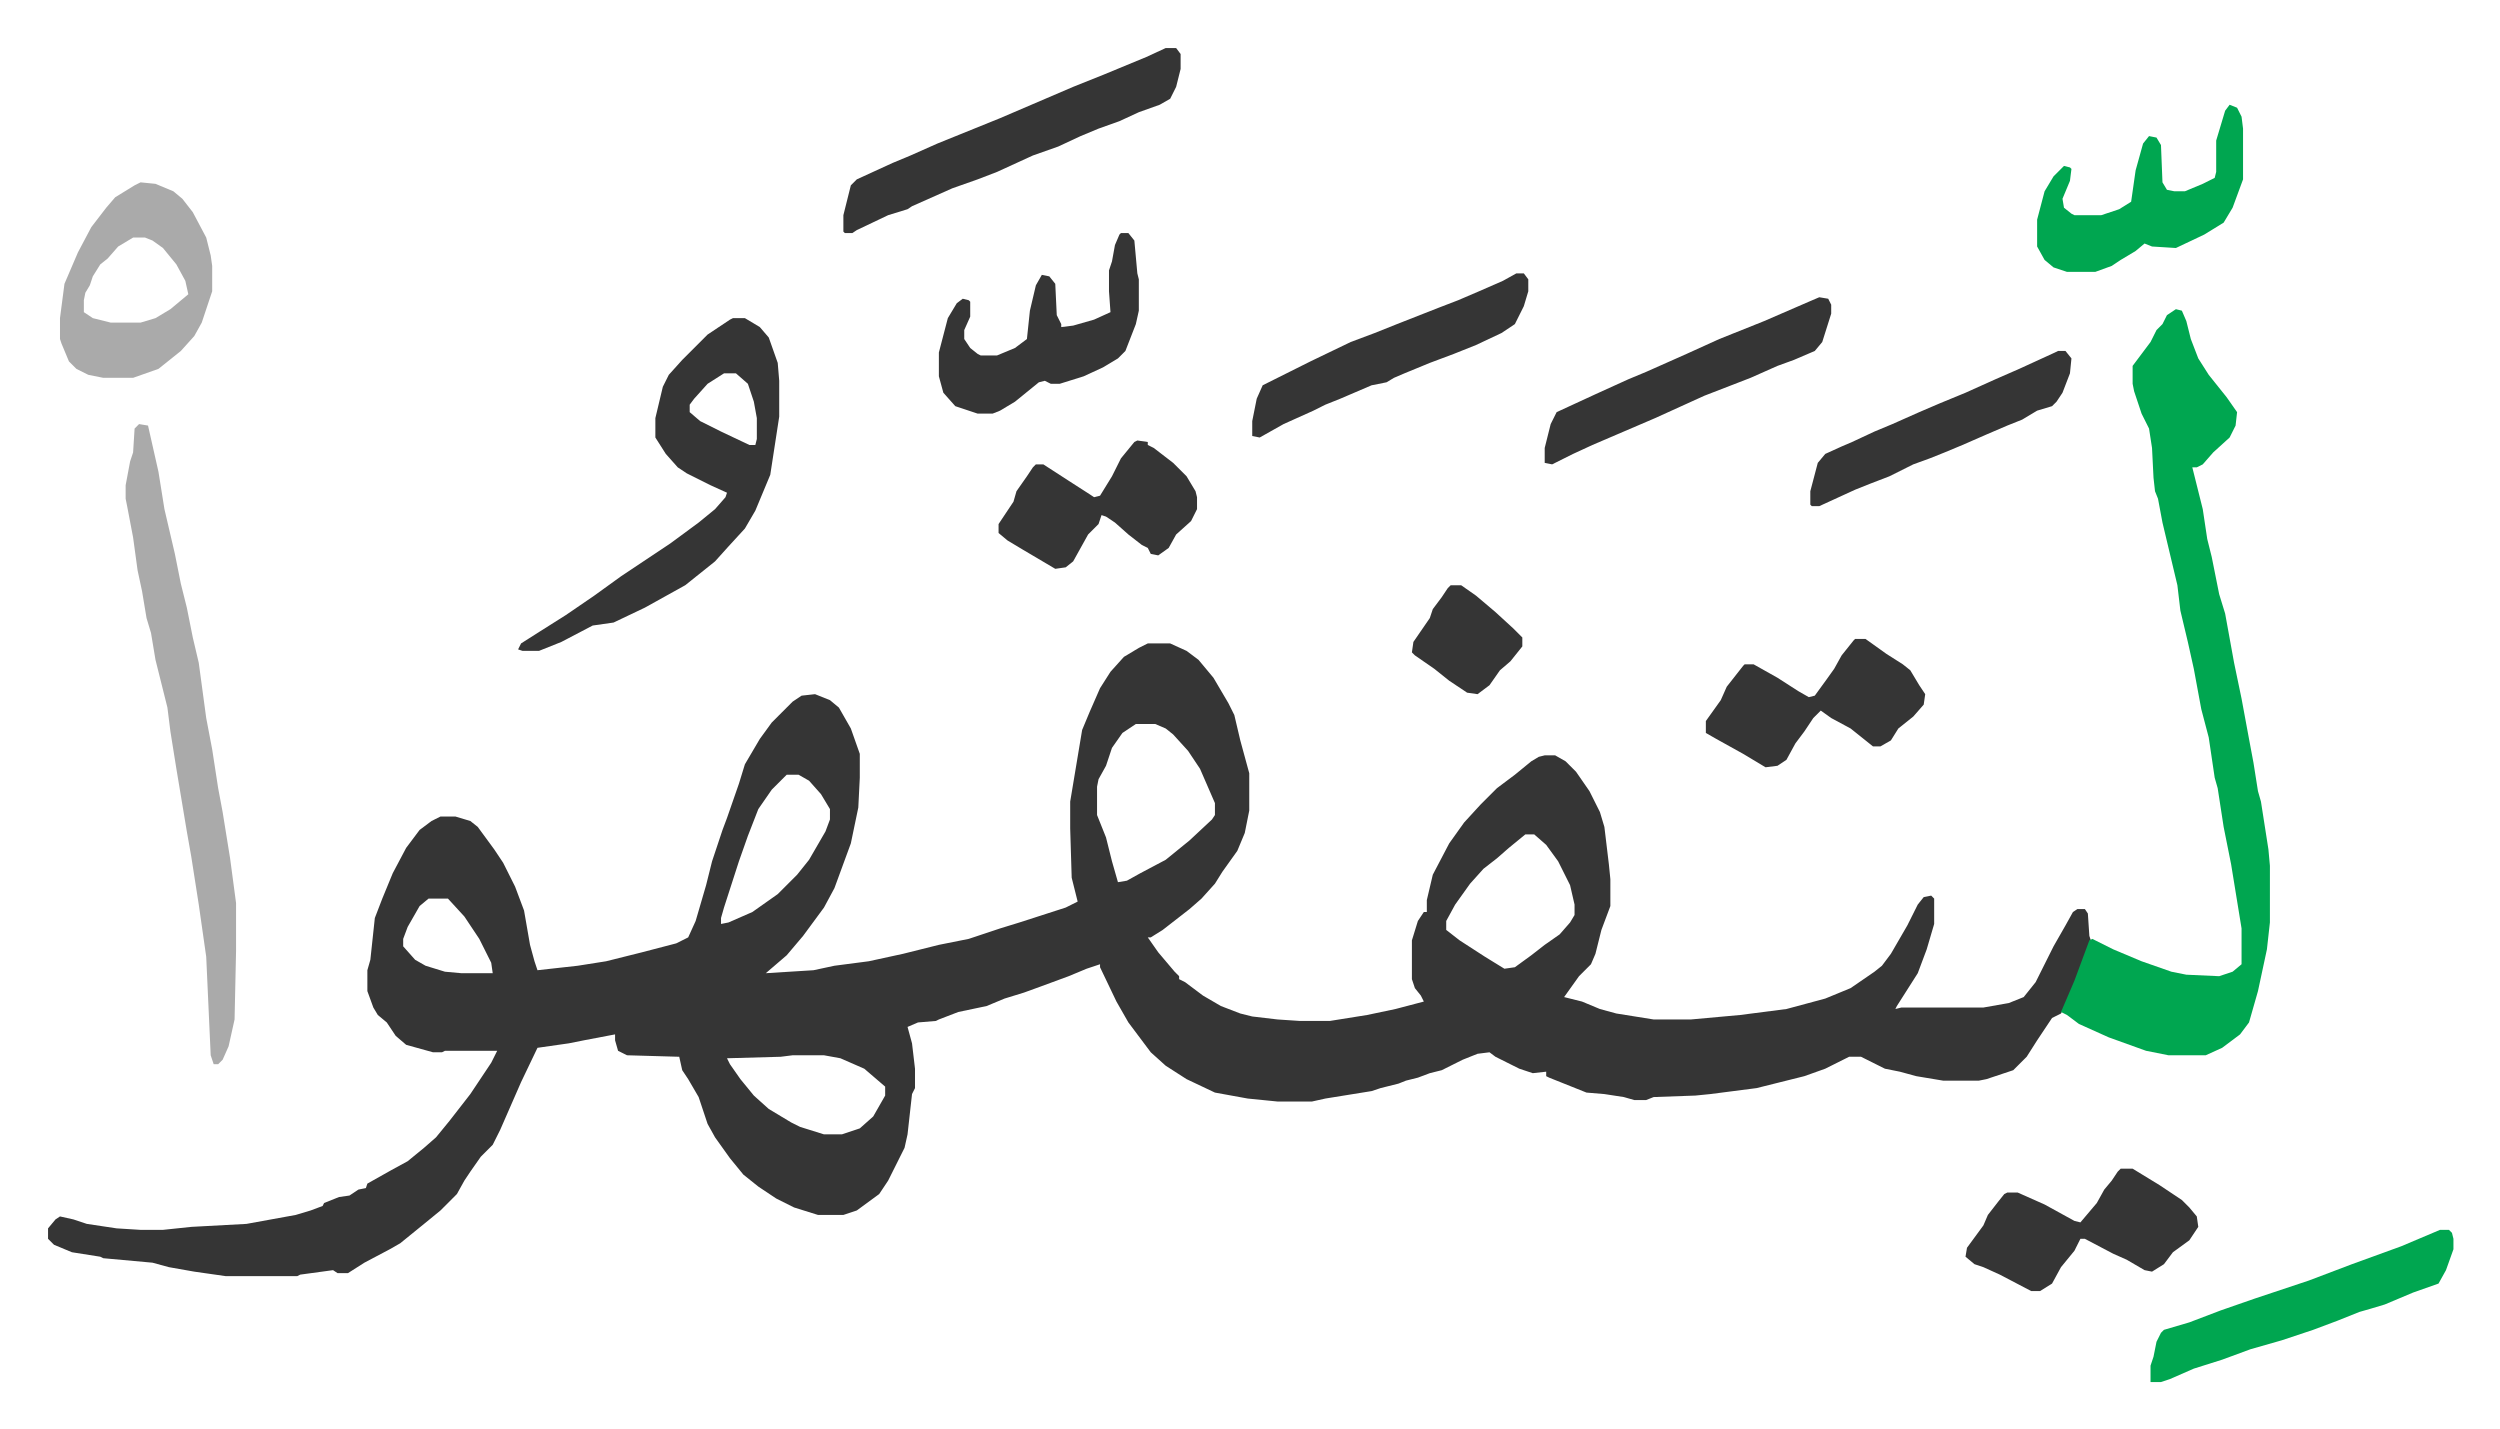 <svg xmlns="http://www.w3.org/2000/svg" viewBox="-32.2 233.8 1675.4 957.4">
    <path fill="#353535" id="rule_normal" d="M737 665h15l11 5 8 6 10 12 10 17 4 8 4 17 6 22v25l-3 15-5 12-10 14-5 8-9 10-8 7-18 14-8 5h-2l7 10 11 13 3 3v2l4 2 12 9 12 7 13 5 8 2 17 2 15 1h20l25-4 19-4 19-5-2-4-4-5-2-6v-26l4-13 4-6h2v-8l4-17 11-21 10-14 11-12 11-11 12-9 11-9 5-3 4-1h7l7 4 7 7 9 13 7 14 3 10 3 25 1 10v18l-6 16-4 16-3 7-8 8-10 14 12 3 12 5 11 3 25 4h25l33-3 31-4 26-7 17-7 16-11 5-4 6-8 11-19 7-14 4-5 5-1 2 2v17l-5 17-6 16-7 11-7 11-1 2 4-1h55l17-3 10-4 8-10 12-24 8-14 5-9 3-2h5l2 3 1 15 1 3-13 35-7 14-6 3-10 15-7 11-9 9-18 6-5 1h-24l-18-3-11-3-10-2-16-8h-8l-16 8-14 5-20 5-12 3-31 4-10 1-28 1-5 2h-8l-7-2-13-2-12-1-25-10-2-1v-3l-9 1-9-3-16-8-4-3-8 1-10 4-14 7-8 2-8 3-8 2-5 2-12 3-6 2-31 5-9 2h-23l-20-2-22-4-19-9-14-9-10-9-15-20-8-14-11-23v-2l-9 3-12 5-19 7-11 4-13 4-12 5-19 4-13 5-2 1-12 1-7 3 3 11 2 17v13l-2 4-3 27-2 9-11 22-6 9-15 11-9 3h-17l-16-5-12-6-12-8-10-8-9-11-10-14-5-9-6-18-7-12-4-6-2-9-35-1-6-3-2-7v-4l-21 4-10 2-21 3-11 23-14 32-5 10-8 8-7 10-4 6-5 9-11 11-11 9-16 13-7 4-17 9-11 7h-7l-3-2-22 3-2 1h-48l-21-3-17-3-11-3-33-3-2-1-19-3-12-5-4-4v-7l5-6 3-2 9 2 9 3 20 3 16 1h15l19-2 37-2 33-6 10-3 8-3 1-2 10-4 7-1 6-4 5-1 1-3 16-9 11-6 11-9 8-7 9-11 14-18 14-21 4-8h-35l-2 1h-6l-18-5-7-6-6-9-6-5-3-5-4-11v-14l2-7 3-28 5-13 7-17 9-17 9-12 8-6 6-3h10l10 3 5 4 11 15 6 9 8 16 6 16 4 23 3 11 2 6 27-3 19-3 24-6 23-6 8-4 5-11 7-24 4-16 7-21 3-8 8-23 4-13 10-17 8-11 14-14 6-4 9-1 10 4 6 5 8 14 6 17v16l-1 20-5 24-11 30-7 13-14 19-11 13-14 12 32-2 14-3 23-3 23-5 24-6 20-4 21-7 13-4 31-10 8-4-4-16-1-33v-18l6-36 2-12 5-12 7-16 7-11 9-10 10-6zm-8 54-9 6-7 10-4 12-5 9-1 5v19l6 15 4 16 4 14 6-1 9-5 17-9 16-13 15-14 2-3v-8l-10-23-8-12-10-11-5-4-7-3zm-234 34-10 10-9 13-7 18-6 17-10 31-2 7v4l5-1 16-7 17-12 13-13 8-10 11-19 3-8v-7l-6-10-8-9-7-4zm495 40-11 9-8 7-9 7-9 10-10 14-6 11v6l9 7 17 11 13 8 7-1 11-8 9-7 10-7 7-8 3-5v-7l-3-13-8-16-8-11-8-7zm-735 43-6 5-8 14-3 8v5l8 9 7 4 13 4 11 1h21l-1-7-8-16-10-15-11-12zm244 105-8 1-36 1 2 4 7 10 9 11 10 9 15 9 6 3 16 5h12l12-4 9-8 8-14v-6l-14-12-16-7-11-2z"/>
    <path fill="#00a650" id="rule_idgham_with_ghunnah" d="m1426 441 4 1 3 7 3 12 5 13 7 11 12 15 7 10-1 9-4 8-11 10-7 8-4 2h-3l7 28 3 20 3 12 5 25 4 13 6 33 5 24 5 27 3 16 3 19 2 7 5 32 1 11v38l-2 18-6 28-6 21-6 8-12 9-11 5h-25l-15-3-25-9-20-9-8-6-4-2 9-21 10-27 2-1 14 7 19 8 20 7 10 2 22 1 9-3 6-5v-24l-7-43-5-25-4-26-2-7-4-27-5-19-5-27-4-18-5-21-2-17-10-42-3-16-2-5-1-9-1-20-2-13-5-10-5-15-1-5v-12l12-16 4-8 4-4 3-6z"/>
    <path fill="#353535" id="rule_normal" d="M459 447h8l10 6 6 7 6 17 1 12v24l-4 26-2 13-10 24-7 12-11 12-9 10-10 8-10 8-27 15-21 10-14 2-21 11-15 6h-11l-3-1 2-4 11-7 19-12 19-13 18-13 33-22 19-14 11-9 7-8 1-3-11-5-16-8-6-4-8-9-7-11v-13l5-21 4-8 9-10 17-17 15-10zm-6 37-11 7-9 10-3 4v5l7 6 14 7 19 9h4l1-4v-14l-2-11-4-12-8-7z"/>
    <path fill="#aaa" id="rule_hamzat_wasl" d="m61 518 6 1 7 31 4 25 7 30 4 20 4 16 4 20 4 17 5 37 4 21 4 26 3 16 5 31 4 30v32l-1 46-4 18-4 9-3 3h-3l-2-6-3-66-5-35-5-32-3-17-7-42-4-25-2-16-8-32-3-18-3-10-3-18-3-14-3-22-4-21-1-5v-9l3-16 2-6 1-16z"/>
    <path fill="#353535" id="rule_normal" d="M749 266h7l3 4v10l-3 12-4 8-7 4-14 5-13 6-14 5-12 5-15 7-17 6-24 11-13 5-17 6-18 8-9 4-3 2-13 4-21 10-3 2h-5l-1-1v-11l2-8 3-12 4-4 24-11 12-5 18-8 42-17 49-21 20-8 29-12z"/>
    <path fill="#aaa" id="rule_hamzat_wasl" d="m62 356 10 1 12 5 6 5 7 9 9 17 3 12 1 7v17l-7 21-5 9-9 10-15 12-17 6H37l-10-2-8-4-5-5-5-12-1-3v-14l3-23 9-21 9-17 10-13 6-7 13-8zm-5 37-10 6-7 8-5 4-5 8-2 6-3 5-1 5v8l6 4 12 3h20l10-3 10-6 12-10-2-9-6-11-9-11-7-5-5-2z"/>
    <path fill="#353535" id="rule_normal" d="M1389 1017h8l18 11 15 10 5 5 5 6 1 7-6 9-11 8-6 8-8 5-5-1-12-7-9-4-19-10h-3l-4 8-9 11-6 11-8 5h-6l-21-11-11-5-6-2-6-5 1-6 11-15 3-7 7-9 4-5 2-1h7l18 8 20 11 4 1 11-13 5-9 5-6 4-6z"/>
    <path fill="#00a650" id="rule_idgham_with_ghunnah" d="M1603 1058h6l2 2 1 4v7l-5 14-5 9-17 6-19 8-10 3-7 2-15 6-16 6-21 7-21 6-19 7-19 6-16 7-6 2h-7v-11l2-6 2-10 3-6 2-2 17-5 21-8 23-8 36-12 29-11 33-12z"/>
    <path fill="#353535" id="rule_normal" d="M719 390h5l4 5 2 22 1 4v21l-2 9-7 18-5 5-10 6-13 6-16 5h-6l-4-2-4 1-16 13-10 6-5 2h-10l-15-5-8-9-3-11v-16l6-23 6-10 4-3 4 1 1 1v10l-4 9v6l4 6 5 4 2 1h11l12-5 8-6 2-19 4-17 4-7 5 1 4 5 1 21 3 6v2l8-1 14-4 11-5-1-14v-14l2-6 2-11 3-7zm492 272h7l14 10 11 7 5 4 6 10 4 6-1 7-7 8-10 8-5 8-7 4h-5l-15-12-13-7-7-5-5 5-6 9-6 8-6 11-6 4-8 1-15-9-18-10-7-4v-8l10-14 4-9 11-14 1-1h6l16 9 14 9 7 4 4-1 8-11 5-7 5-9 8-10z"/>
    <path fill="#00a650" id="rule_idgham_with_ghunnah" d="m1462 304 5 2 3 6 1 8v34l-7 19-6 10-13 8-19 9-16-1-5-2-6 5-10 6-6 4-11 4h-19l-9-3-6-5-5-9v-18l5-19 6-10 5-5 2-2 4 1 1 1-1 8-5 12 1 6 5 4 2 1h18l12-4 8-5 3-21 5-18 4-5 5 1 3 5 1 25 3 5 5 1h7l12-5 8-4 1-4v-21l3-10 3-10z"/>
    <path fill="#353535" id="rule_normal" d="m1187 433 6 1 2 4v6l-6 19-5 6-14 6-11 4-18 8-31 12-33 15-21 9-21 9-13 6-14 7-5-1v-10l4-16 4-8 26-12 22-10 12-5 27-12 22-10 30-12 30-13zm-457 96 7 1v2l4 2 13 10 9 9 6 10 1 4v8l-4 8-10 9-5 9-7 5-5-1-2-4-4-2-9-7-9-8-6-4-3-1-2 6-7 7-10 18-5 4-7 1-22-13-10-6-6-5v-6l10-15 2-7 7-10 4-6 2-2h5l17 11 14 9 3 2 4-1 8-13 6-12 9-11zm254-112h5l3 4v8l-3 10-6 12-9 6-17 8-15 6-16 6-17 7-7 3-5 3-10 2-21 9-10 4-8 4-20 9-16 9-5-1v-10l3-15 4-9 16-8 16-8 27-13 16-6 15-6 28-11 13-5 14-6 16-7zm363 52h5l4 5-1 10-5 13-4 6-3 3-10 3-10 6-10 4-14 6-16 7-12 5-10 4-11 4-16 8-13 5-10 4-24 11h-5l-1-1v-9l5-19 5-6 11-5 7-3 15-7 12-5 18-8 14-6 17-7 20-9 16-7 24-11zM940 626h7l10 7 13 11 12 11 6 6v6l-8 10-7 6-7 10-8 6-7-1-12-8-10-8-13-9-2-2 1-7 11-16 2-6 6-8 4-6z"/>
</svg>

